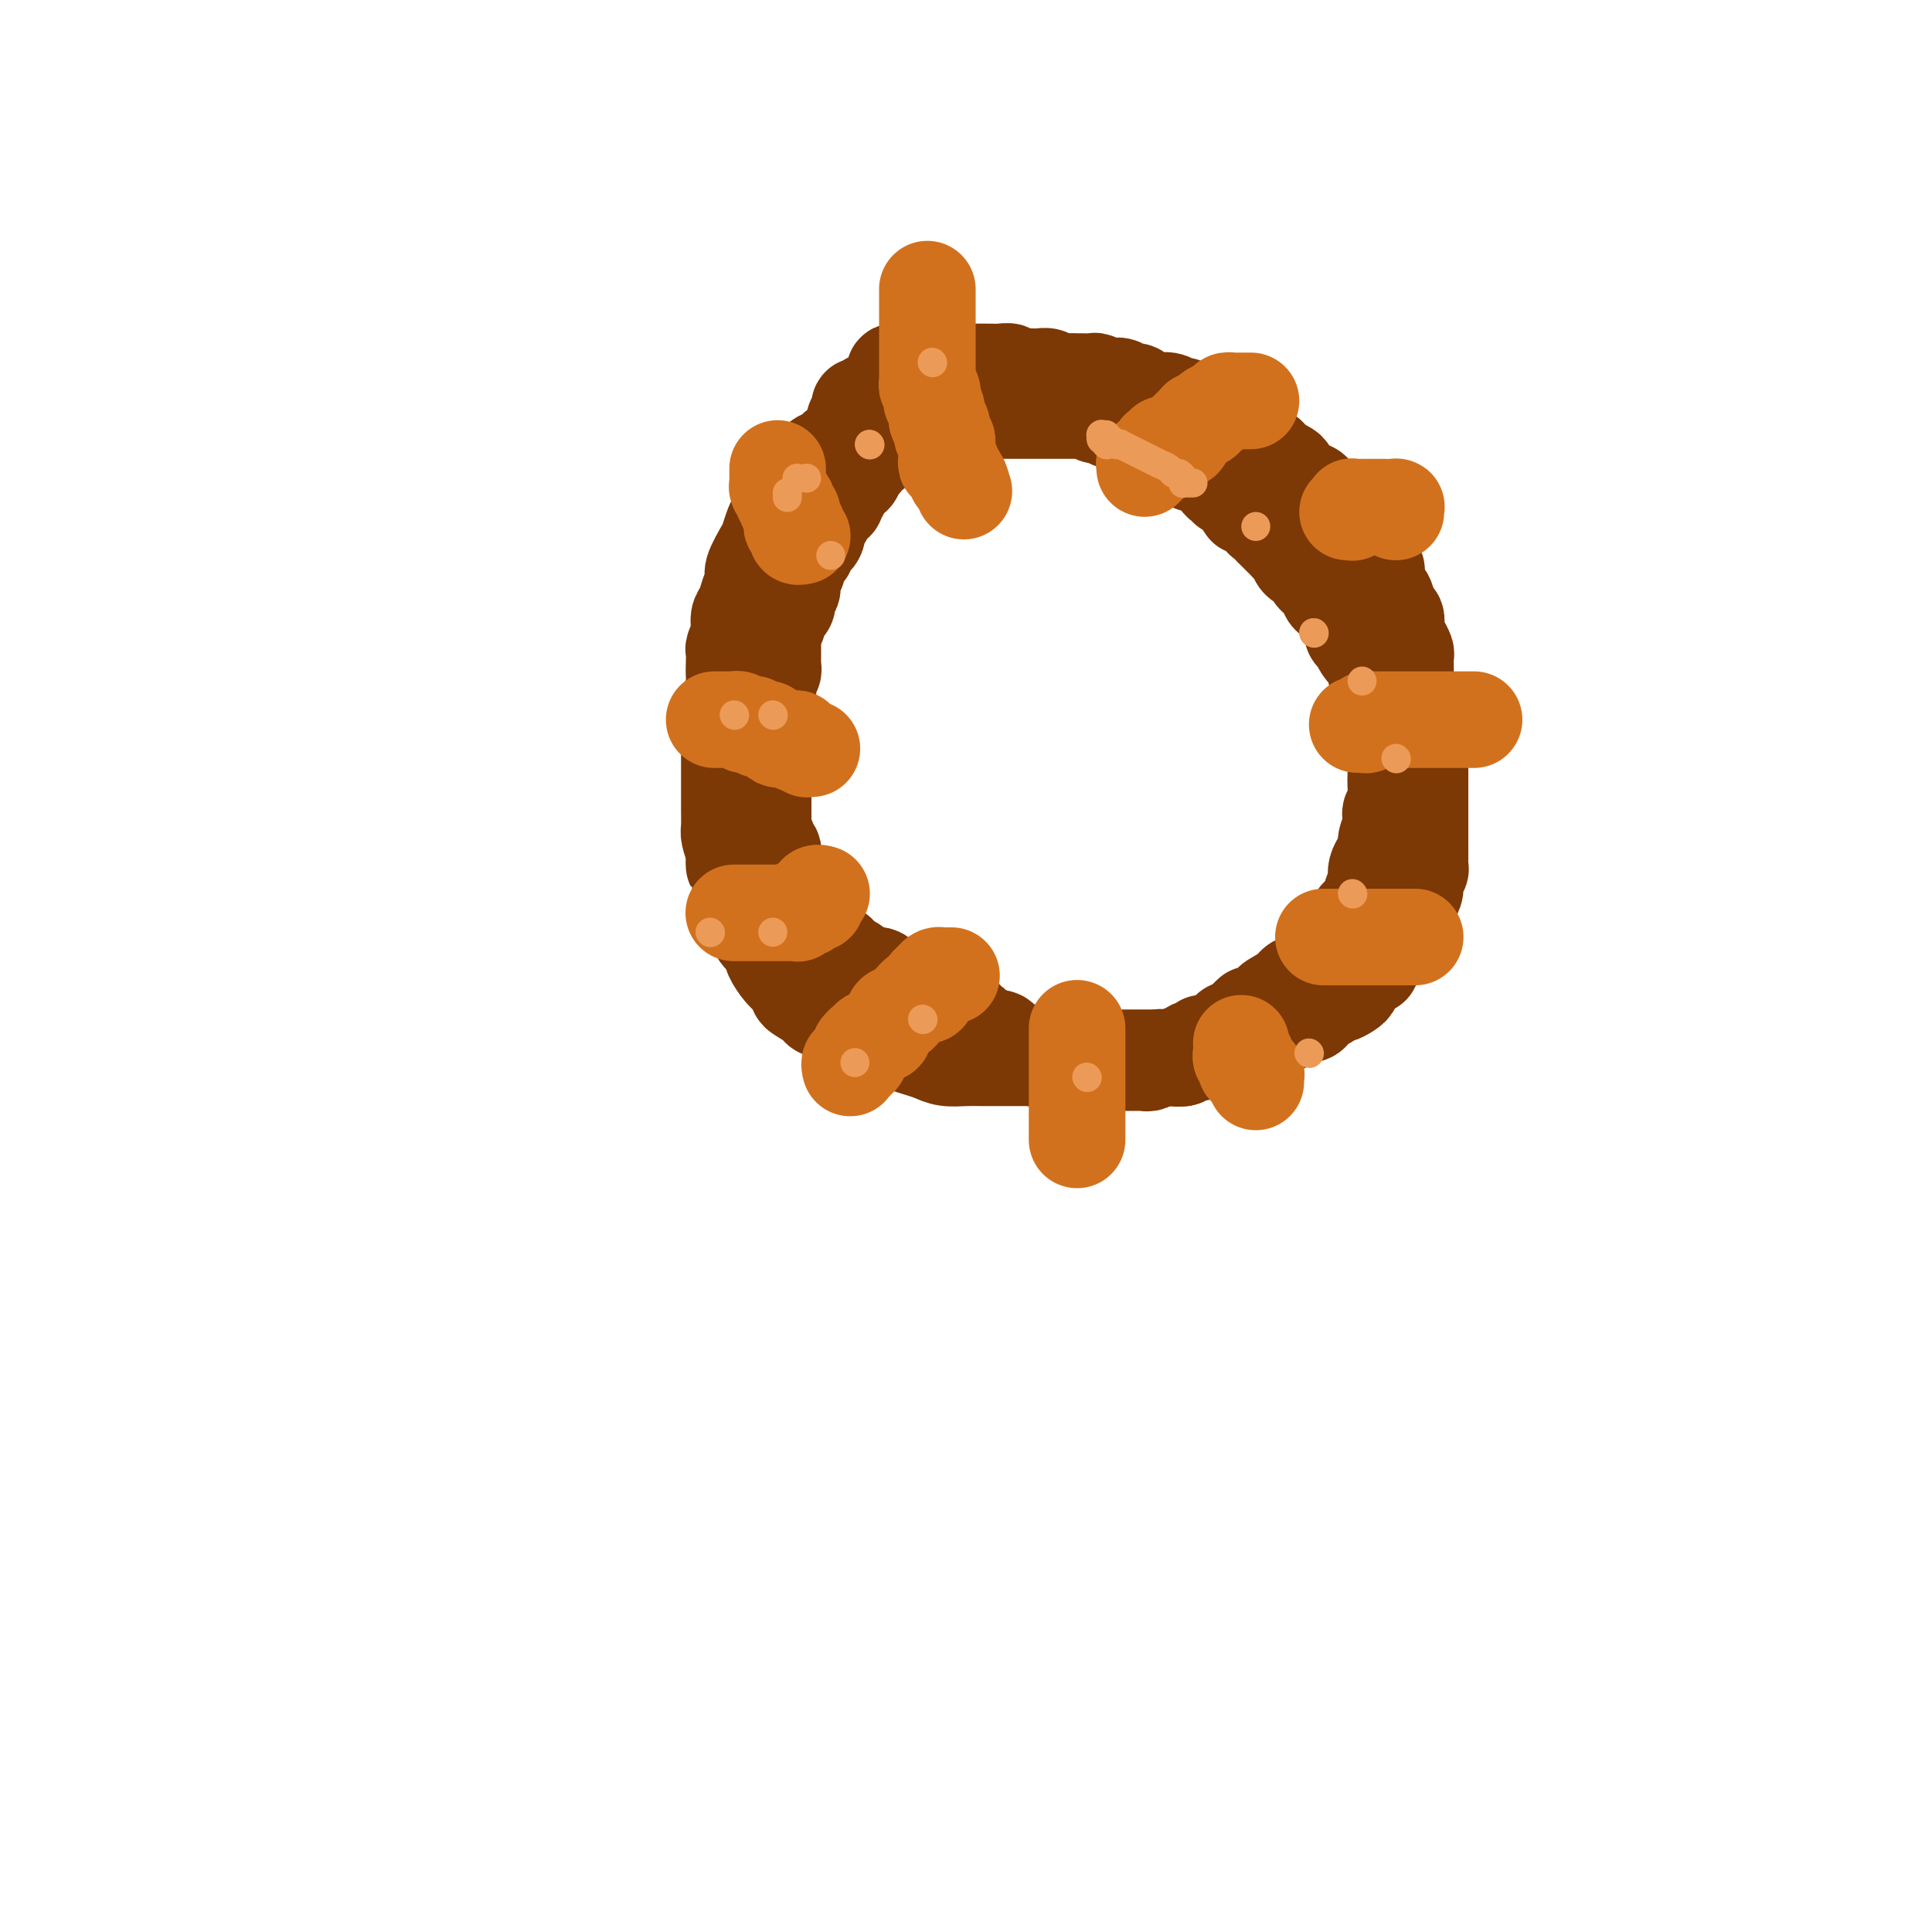 <svg viewBox='0 0 400 400' version='1.1' xmlns='http://www.w3.org/2000/svg' xmlns:xlink='http://www.w3.org/1999/xlink'><g fill='none' stroke='#7C3805' stroke-width='20' stroke-linecap='round' stroke-linejoin='round'><path d='M181,93c0.119,-0.000 0.238,-0.000 0,0c-0.238,0.000 -0.834,0.000 -1,0c-0.166,-0.000 0.096,-0.000 0,0c-0.096,0.000 -0.550,0.000 -1,0c-0.450,-0.000 -0.894,-0.000 -1,0c-0.106,0.000 0.127,0.000 0,0c-0.127,-0.000 -0.613,-0.001 -1,0c-0.387,0.001 -0.676,0.003 -1,0c-0.324,-0.003 -0.683,-0.011 -1,0c-0.317,0.011 -0.592,0.042 -1,0c-0.408,-0.042 -0.950,-0.156 -1,0c-0.050,0.156 0.390,0.581 0,1c-0.390,0.419 -1.611,0.833 -2,1c-0.389,0.167 0.055,0.086 0,0c-0.055,-0.086 -0.610,-0.179 -1,0c-0.390,0.179 -0.615,0.630 -1,1c-0.385,0.370 -0.929,0.658 -1,1c-0.071,0.342 0.332,0.739 0,1c-0.332,0.261 -1.398,0.387 -2,1c-0.602,0.613 -0.739,1.711 -1,2c-0.261,0.289 -0.647,-0.233 -1,0c-0.353,0.233 -0.672,1.222 -1,2c-0.328,0.778 -0.664,1.347 -1,2c-0.336,0.653 -0.672,1.390 -1,2c-0.328,0.610 -0.647,1.093 -1,2c-0.353,0.907 -0.739,2.238 -1,3c-0.261,0.762 -0.398,0.957 -1,2c-0.602,1.043 -1.668,2.936 -2,4c-0.332,1.064 0.070,1.299 0,2c-0.070,0.701 -0.611,1.869 -1,3c-0.389,1.131 -0.626,2.225 -1,3c-0.374,0.775 -0.885,1.232 -1,2c-0.115,0.768 0.165,1.848 0,3c-0.165,1.152 -0.775,2.376 -1,3c-0.225,0.624 -0.064,0.649 0,1c0.064,0.351 0.031,1.030 0,2c-0.031,0.970 -0.061,2.233 0,3c0.061,0.767 0.212,1.039 0,2c-0.212,0.961 -0.789,2.613 -1,4c-0.211,1.387 -0.057,2.511 0,3c0.057,0.489 0.015,0.344 0,1c-0.015,0.656 -0.004,2.113 0,3c0.004,0.887 0.001,1.204 0,2c-0.001,0.796 -0.000,2.071 0,3c0.000,0.929 0.000,1.513 0,2c-0.000,0.487 -0.001,0.878 0,2c0.001,1.122 0.003,2.975 0,4c-0.003,1.025 -0.011,1.223 0,2c0.011,0.777 0.041,2.132 0,3c-0.041,0.868 -0.155,1.248 0,2c0.155,0.752 0.577,1.876 1,3'/><path d='M152,176c0.101,5.026 -0.145,2.590 0,2c0.145,-0.590 0.682,0.664 1,2c0.318,1.336 0.417,2.752 1,4c0.583,1.248 1.649,2.328 2,3c0.351,0.672 -0.013,0.938 0,2c0.013,1.062 0.401,2.921 1,4c0.599,1.079 1.407,1.377 2,2c0.593,0.623 0.972,1.571 1,2c0.028,0.429 -0.293,0.337 0,1c0.293,0.663 1.200,2.079 2,3c0.800,0.921 1.494,1.346 2,2c0.506,0.654 0.826,1.538 1,2c0.174,0.462 0.203,0.504 1,1c0.797,0.496 2.364,1.446 3,2c0.636,0.554 0.342,0.711 1,1c0.658,0.289 2.267,0.708 3,1c0.733,0.292 0.590,0.456 1,1c0.410,0.544 1.373,1.469 2,2c0.627,0.531 0.919,0.667 2,1c1.081,0.333 2.950,0.863 4,1c1.050,0.137 1.280,-0.117 2,0c0.720,0.117 1.929,0.606 3,1c1.071,0.394 2.005,0.694 3,1c0.995,0.306 2.050,0.618 3,1c0.950,0.382 1.793,0.834 3,1c1.207,0.166 2.776,0.044 4,0c1.224,-0.044 2.101,-0.012 3,0c0.899,0.012 1.818,0.003 3,0c1.182,-0.003 2.627,-0.001 4,0c1.373,0.001 2.674,0.000 4,0c1.326,-0.000 2.676,-0.000 4,0c1.324,0.000 2.623,0.000 4,0c1.377,-0.000 2.834,-0.000 4,0c1.166,0.000 2.042,0.000 3,0c0.958,-0.000 1.999,-0.000 3,0c1.001,0.000 1.964,0.001 3,0c1.036,-0.001 2.147,-0.004 3,0c0.853,0.004 1.450,0.016 2,0c0.550,-0.016 1.053,-0.061 2,0c0.947,0.061 2.336,0.228 3,0c0.664,-0.228 0.602,-0.850 1,-1c0.398,-0.150 1.257,0.171 2,0c0.743,-0.171 1.369,-0.835 2,-1c0.631,-0.165 1.266,0.167 2,0c0.734,-0.167 1.566,-0.834 2,-1c0.434,-0.166 0.469,0.168 1,0c0.531,-0.168 1.560,-0.837 2,-1c0.440,-0.163 0.293,0.181 1,0c0.707,-0.181 2.269,-0.888 3,-1c0.731,-0.112 0.633,0.373 1,0c0.367,-0.373 1.201,-1.602 2,-2c0.799,-0.398 1.562,0.034 2,0c0.438,-0.034 0.550,-0.534 1,-1c0.450,-0.466 1.238,-0.898 2,-1c0.762,-0.102 1.500,0.126 2,0c0.500,-0.126 0.763,-0.607 1,-1c0.237,-0.393 0.448,-0.697 1,-1c0.552,-0.303 1.444,-0.606 2,-1c0.556,-0.394 0.775,-0.879 1,-1c0.225,-0.121 0.456,0.122 1,0c0.544,-0.122 1.403,-0.610 2,-1c0.597,-0.390 0.933,-0.682 1,-1c0.067,-0.318 -0.136,-0.663 0,-1c0.136,-0.337 0.610,-0.668 1,-1c0.390,-0.332 0.695,-0.666 1,-1'/><path d='M282,201c2.108,-1.513 1.879,-0.794 2,-1c0.121,-0.206 0.592,-1.335 1,-2c0.408,-0.665 0.753,-0.865 1,-1c0.247,-0.135 0.396,-0.206 1,-1c0.604,-0.794 1.664,-2.311 2,-3c0.336,-0.689 -0.051,-0.551 0,-1c0.051,-0.449 0.539,-1.485 1,-2c0.461,-0.515 0.893,-0.507 1,-1c0.107,-0.493 -0.111,-1.485 0,-2c0.111,-0.515 0.552,-0.553 1,-1c0.448,-0.447 0.905,-1.302 1,-2c0.095,-0.698 -0.171,-1.237 0,-2c0.171,-0.763 0.778,-1.749 1,-2c0.222,-0.251 0.060,0.232 0,0c-0.060,-0.232 -0.016,-1.179 0,-2c0.016,-0.821 0.004,-1.515 0,-2c-0.004,-0.485 -0.001,-0.760 0,-1c0.001,-0.240 0.000,-0.444 0,-1c-0.000,-0.556 -0.000,-1.463 0,-2c0.000,-0.537 0.000,-0.705 0,-1c-0.000,-0.295 -0.000,-0.717 0,-1c0.000,-0.283 0.000,-0.428 0,-1c-0.000,-0.572 -0.000,-1.570 0,-2c0.000,-0.430 0.000,-0.290 0,-1c-0.000,-0.710 -0.000,-2.268 0,-3c0.000,-0.732 0.001,-0.637 0,-1c-0.001,-0.363 -0.003,-1.183 0,-2c0.003,-0.817 0.012,-1.631 0,-2c-0.012,-0.369 -0.046,-0.292 0,-1c0.046,-0.708 0.172,-2.202 0,-3c-0.172,-0.798 -0.642,-0.900 -1,-1c-0.358,-0.100 -0.603,-0.198 -1,-1c-0.397,-0.802 -0.947,-2.308 -1,-3c-0.053,-0.692 0.390,-0.570 0,-1c-0.390,-0.430 -1.615,-1.412 -2,-2c-0.385,-0.588 0.069,-0.781 0,-1c-0.069,-0.219 -0.661,-0.464 -1,-1c-0.339,-0.536 -0.423,-1.365 -1,-2c-0.577,-0.635 -1.646,-1.077 -2,-2c-0.354,-0.923 0.006,-2.326 0,-3c-0.006,-0.674 -0.379,-0.617 -1,-1c-0.621,-0.383 -1.490,-1.206 -2,-2c-0.510,-0.794 -0.660,-1.560 -1,-2c-0.340,-0.440 -0.868,-0.556 -1,-1c-0.132,-0.444 0.133,-1.217 0,-2c-0.133,-0.783 -0.664,-1.574 -1,-2c-0.336,-0.426 -0.476,-0.485 -1,-1c-0.524,-0.515 -1.432,-1.486 -2,-2c-0.568,-0.514 -0.795,-0.572 -1,-1c-0.205,-0.428 -0.387,-1.227 -1,-2c-0.613,-0.773 -1.656,-1.520 -2,-2c-0.344,-0.480 0.010,-0.692 0,-1c-0.010,-0.308 -0.383,-0.711 -1,-1c-0.617,-0.289 -1.479,-0.462 -2,-1c-0.521,-0.538 -0.703,-1.439 -1,-2c-0.297,-0.561 -0.709,-0.780 -1,-1c-0.291,-0.220 -0.459,-0.439 -1,-1c-0.541,-0.561 -1.453,-1.465 -2,-2c-0.547,-0.535 -0.728,-0.703 -1,-1c-0.272,-0.297 -0.634,-0.723 -1,-1c-0.366,-0.277 -0.737,-0.404 -1,-1c-0.263,-0.596 -0.417,-1.660 -1,-2c-0.583,-0.340 -1.595,0.046 -2,0c-0.405,-0.046 -0.202,-0.523 0,-1'/><path d='M258,104c-3.371,-3.946 -1.299,-2.311 -1,-2c0.299,0.311 -1.176,-0.703 -2,-1c-0.824,-0.297 -0.998,0.124 -1,0c-0.002,-0.124 0.167,-0.793 0,-1c-0.167,-0.207 -0.670,0.049 -1,0c-0.330,-0.049 -0.486,-0.404 -1,-1c-0.514,-0.596 -1.386,-1.434 -2,-2c-0.614,-0.566 -0.972,-0.860 -1,-1c-0.028,-0.140 0.273,-0.128 0,0c-0.273,0.128 -1.120,0.370 -2,0c-0.880,-0.370 -1.794,-1.352 -2,-2c-0.206,-0.648 0.296,-0.962 0,-1c-0.296,-0.038 -1.389,0.201 -2,0c-0.611,-0.201 -0.741,-0.841 -1,-1c-0.259,-0.159 -0.647,0.164 -1,0c-0.353,-0.164 -0.672,-0.813 -1,-1c-0.328,-0.187 -0.665,0.090 -1,0c-0.335,-0.090 -0.667,-0.545 -1,-1c-0.333,-0.455 -0.667,-0.910 -1,-1c-0.333,-0.090 -0.666,0.186 -1,0c-0.334,-0.186 -0.671,-0.833 -1,-1c-0.329,-0.167 -0.650,0.147 -1,0c-0.350,-0.147 -0.728,-0.756 -1,-1c-0.272,-0.244 -0.439,-0.122 -1,0c-0.561,0.122 -1.516,0.243 -2,0c-0.484,-0.243 -0.497,-0.850 -1,-1c-0.503,-0.150 -1.496,0.156 -2,0c-0.504,-0.156 -0.519,-0.774 -1,-1c-0.481,-0.226 -1.429,-0.061 -2,0c-0.571,0.061 -0.764,0.016 -1,0c-0.236,-0.016 -0.513,-0.004 -1,0c-0.487,0.004 -1.182,0.001 -2,0c-0.818,-0.001 -1.759,-0.000 -2,0c-0.241,0.000 0.217,0.000 0,0c-0.217,-0.000 -1.108,-0.000 -2,0c-0.892,0.000 -1.783,0.000 -2,0c-0.217,-0.000 0.241,-0.000 0,0c-0.241,0.000 -1.182,0.000 -2,0c-0.818,-0.000 -1.514,-0.000 -2,0c-0.486,0.000 -0.763,0.000 -1,0c-0.237,-0.000 -0.435,-0.000 -1,0c-0.565,0.000 -1.498,0.000 -2,0c-0.502,-0.000 -0.572,-0.001 -1,0c-0.428,0.001 -1.214,0.004 -2,0c-0.786,-0.004 -1.571,-0.015 -2,0c-0.429,0.015 -0.500,0.056 -1,0c-0.500,-0.056 -1.429,-0.207 -2,0c-0.571,0.207 -0.784,0.774 -1,1c-0.216,0.226 -0.436,0.113 -1,0c-0.564,-0.113 -1.474,-0.226 -2,0c-0.526,0.226 -0.670,0.792 -1,1c-0.330,0.208 -0.848,0.060 -1,0c-0.152,-0.060 0.060,-0.031 0,0c-0.060,0.031 -0.394,0.065 -1,0c-0.606,-0.065 -1.486,-0.229 -2,0c-0.514,0.229 -0.663,0.850 -1,1c-0.337,0.150 -0.864,-0.171 -1,0c-0.136,0.171 0.117,0.834 0,1c-0.117,0.166 -0.606,-0.165 -1,0c-0.394,0.165 -0.693,0.828 -1,1c-0.307,0.172 -0.621,-0.146 -1,0c-0.379,0.146 -0.823,0.756 -1,1c-0.177,0.244 -0.089,0.122 0,0'/><path d='M183,91c-2.586,1.152 -0.552,1.030 0,1c0.552,-0.030 -0.378,0.030 -1,0c-0.622,-0.030 -0.937,-0.149 -1,0c-0.063,0.149 0.124,0.566 0,1c-0.124,0.434 -0.559,0.885 -1,1c-0.441,0.115 -0.888,-0.106 -1,0c-0.112,0.106 0.110,0.539 0,1c-0.110,0.461 -0.554,0.950 -1,1c-0.446,0.050 -0.894,-0.337 -1,0c-0.106,0.337 0.130,1.400 0,2c-0.130,0.600 -0.628,0.738 -1,1c-0.372,0.262 -0.619,0.647 -1,1c-0.381,0.353 -0.894,0.672 -1,1c-0.106,0.328 0.197,0.664 0,1c-0.197,0.336 -0.893,0.671 -1,1c-0.107,0.329 0.374,0.653 0,1c-0.374,0.347 -1.603,0.718 -2,1c-0.397,0.282 0.039,0.474 0,1c-0.039,0.526 -0.554,1.388 -1,2c-0.446,0.612 -0.823,0.976 -1,1c-0.177,0.024 -0.155,-0.293 0,0c0.155,0.293 0.444,1.196 0,2c-0.444,0.804 -1.620,1.510 -2,2c-0.380,0.490 0.038,0.764 0,1c-0.038,0.236 -0.531,0.434 -1,1c-0.469,0.566 -0.914,1.498 -1,2c-0.086,0.502 0.188,0.572 0,1c-0.188,0.428 -0.838,1.214 -1,2c-0.162,0.786 0.163,1.573 0,2c-0.163,0.427 -0.814,0.496 -1,1c-0.186,0.504 0.095,1.443 0,2c-0.095,0.557 -0.565,0.731 -1,1c-0.435,0.269 -0.834,0.631 -1,1c-0.166,0.369 -0.097,0.743 0,1c0.097,0.257 0.222,0.396 0,1c-0.222,0.604 -0.792,1.671 -1,2c-0.208,0.329 -0.056,-0.081 0,0c0.056,0.081 0.015,0.652 0,1c-0.015,0.348 -0.004,0.475 0,1c0.004,0.525 0.002,1.450 0,2c-0.002,0.550 -0.004,0.725 0,1c0.004,0.275 0.015,0.650 0,1c-0.015,0.350 -0.057,0.675 0,1c0.057,0.325 0.211,0.650 0,1c-0.211,0.350 -0.789,0.723 -1,1c-0.211,0.277 -0.057,0.456 0,1c0.057,0.544 0.016,1.454 0,2c-0.016,0.546 -0.008,0.728 0,1c0.008,0.272 0.016,0.632 0,1c-0.016,0.368 -0.057,0.743 0,1c0.057,0.257 0.211,0.398 0,1c-0.211,0.602 -0.789,1.667 -1,2c-0.211,0.333 -0.057,-0.066 0,0c0.057,0.066 0.015,0.595 0,1c-0.015,0.405 -0.004,0.685 0,1c0.004,0.315 0.001,0.665 0,1c-0.001,0.335 -0.000,0.654 0,1c0.000,0.346 0.000,0.718 0,1c-0.000,0.282 -0.000,0.475 0,1c0.000,0.525 0.000,1.384 0,2c-0.000,0.616 -0.000,0.990 0,1c0.000,0.010 0.000,-0.343 0,0c-0.000,0.343 -0.000,1.384 0,2c0.000,0.616 0.000,0.808 0,1'/><path d='M158,161c-0.309,4.681 -0.083,1.884 0,1c0.083,-0.884 0.022,0.145 0,1c-0.022,0.855 -0.006,1.537 0,2c0.006,0.463 0.002,0.706 0,1c-0.002,0.294 -0.000,0.639 0,1c0.000,0.361 -0.001,0.740 0,1c0.001,0.260 0.004,0.402 0,1c-0.004,0.598 -0.015,1.653 0,2c0.015,0.347 0.056,-0.013 0,0c-0.056,0.013 -0.207,0.399 0,1c0.207,0.601 0.773,1.417 1,2c0.227,0.583 0.113,0.933 0,1c-0.113,0.067 -0.227,-0.150 0,0c0.227,0.150 0.793,0.666 1,1c0.207,0.334 0.054,0.485 0,1c-0.054,0.515 -0.011,1.394 0,2c0.011,0.606 -0.012,0.940 0,1c0.012,0.060 0.060,-0.155 0,0c-0.060,0.155 -0.227,0.681 0,1c0.227,0.319 0.850,0.432 1,1c0.150,0.568 -0.171,1.591 0,2c0.171,0.409 0.834,0.203 1,0c0.166,-0.203 -0.167,-0.404 0,0c0.167,0.404 0.833,1.414 1,2c0.167,0.586 -0.166,0.748 0,1c0.166,0.252 0.829,0.593 1,1c0.171,0.407 -0.151,0.879 0,1c0.151,0.121 0.777,-0.108 1,0c0.223,0.108 0.045,0.555 0,1c-0.045,0.445 0.045,0.890 0,1c-0.045,0.110 -0.223,-0.115 0,0c0.223,0.115 0.847,0.569 1,1c0.153,0.431 -0.166,0.837 0,1c0.166,0.163 0.815,0.081 1,0c0.185,-0.081 -0.095,-0.161 0,0c0.095,0.161 0.564,0.564 1,1c0.436,0.436 0.838,0.905 1,1c0.162,0.095 0.085,-0.185 0,0c-0.085,0.185 -0.178,0.833 0,1c0.178,0.167 0.626,-0.149 1,0c0.374,0.149 0.674,0.762 1,1c0.326,0.238 0.678,0.102 1,0c0.322,-0.102 0.615,-0.168 1,0c0.385,0.168 0.864,0.571 1,1c0.136,0.429 -0.070,0.885 0,1c0.070,0.115 0.418,-0.109 1,0c0.582,0.109 1.399,0.551 2,1c0.601,0.449 0.987,0.904 1,1c0.013,0.096 -0.347,-0.168 0,0c0.347,0.168 1.402,0.767 2,1c0.598,0.233 0.737,0.100 1,0c0.263,-0.100 0.648,-0.168 1,0c0.352,0.168 0.672,0.571 1,1c0.328,0.429 0.665,0.886 1,1c0.335,0.114 0.667,-0.113 1,0c0.333,0.113 0.667,0.565 1,1c0.333,0.435 0.667,0.851 1,1c0.333,0.149 0.667,0.030 1,0c0.333,-0.030 0.667,0.030 1,0c0.333,-0.030 0.667,-0.149 1,0c0.333,0.149 0.667,0.566 1,1c0.333,0.434 0.667,0.886 1,1c0.333,0.114 0.667,-0.110 1,0c0.333,0.110 0.667,0.555 1,1'/><path d='M194,209c4.288,2.646 1.009,0.762 0,0c-1.009,-0.762 0.251,-0.401 1,0c0.749,0.401 0.988,0.843 1,1c0.012,0.157 -0.204,0.028 0,0c0.204,-0.028 0.829,0.044 1,0c0.171,-0.044 -0.113,-0.204 0,0c0.113,0.204 0.622,0.772 1,1c0.378,0.228 0.626,0.116 1,0c0.374,-0.116 0.874,-0.237 1,0c0.126,0.237 -0.121,0.833 0,1c0.121,0.167 0.611,-0.095 1,0c0.389,0.095 0.678,0.547 1,1c0.322,0.453 0.678,0.906 1,1c0.322,0.094 0.611,-0.172 1,0c0.389,0.172 0.877,0.781 1,1c0.123,0.219 -0.121,0.048 0,0c0.121,-0.048 0.606,0.026 1,0c0.394,-0.026 0.697,-0.152 1,0c0.303,0.152 0.606,0.581 1,1c0.394,0.419 0.878,0.829 1,1c0.122,0.171 -0.117,0.102 0,0c0.117,-0.102 0.590,-0.238 1,0c0.410,0.238 0.757,0.848 1,1c0.243,0.152 0.383,-0.155 1,0c0.617,0.155 1.709,0.773 2,1c0.291,0.227 -0.221,0.065 0,0c0.221,-0.065 1.176,-0.031 2,0c0.824,0.031 1.516,0.061 2,0c0.484,-0.061 0.759,-0.212 1,0c0.241,0.212 0.450,0.789 1,1c0.550,0.211 1.443,0.057 2,0c0.557,-0.057 0.779,-0.015 1,0c0.221,0.015 0.440,0.004 1,0c0.560,-0.004 1.459,-0.001 2,0c0.541,0.001 0.722,0.000 1,0c0.278,-0.000 0.652,-0.000 1,0c0.348,0.000 0.670,0.000 1,0c0.330,-0.000 0.670,-0.000 1,0c0.330,0.000 0.652,0.000 1,0c0.348,-0.000 0.724,-0.000 1,0c0.276,0.000 0.454,0.001 1,0c0.546,-0.001 1.459,-0.004 2,0c0.541,0.004 0.708,0.015 1,0c0.292,-0.015 0.708,-0.057 1,0c0.292,0.057 0.458,0.211 1,0c0.542,-0.211 1.459,-0.788 2,-1c0.541,-0.212 0.704,-0.061 1,0c0.296,0.061 0.724,0.032 1,0c0.276,-0.032 0.401,-0.065 1,0c0.599,0.065 1.671,0.229 2,0c0.329,-0.229 -0.084,-0.850 0,-1c0.084,-0.150 0.665,0.171 1,0c0.335,-0.171 0.422,-0.834 1,-1c0.578,-0.166 1.646,0.167 2,0c0.354,-0.167 -0.007,-0.832 0,-1c0.007,-0.168 0.382,0.161 1,0c0.618,-0.161 1.479,-0.812 2,-1c0.521,-0.188 0.703,0.088 1,0c0.297,-0.088 0.708,-0.539 1,-1c0.292,-0.461 0.463,-0.932 1,-1c0.537,-0.068 1.439,0.266 2,0c0.561,-0.266 0.780,-1.133 1,-2'/><path d='M258,211c2.206,-1.456 1.220,-1.097 1,-1c-0.220,0.097 0.326,-0.069 1,0c0.674,0.069 1.476,0.374 2,0c0.524,-0.374 0.769,-1.428 1,-2c0.231,-0.572 0.447,-0.664 1,-1c0.553,-0.336 1.444,-0.917 2,-1c0.556,-0.083 0.779,0.332 1,0c0.221,-0.332 0.440,-1.411 1,-2c0.560,-0.589 1.459,-0.686 2,-1c0.541,-0.314 0.722,-0.843 1,-1c0.278,-0.157 0.653,0.059 1,0c0.347,-0.059 0.667,-0.393 1,-1c0.333,-0.607 0.681,-1.486 1,-2c0.319,-0.514 0.610,-0.661 1,-1c0.390,-0.339 0.878,-0.869 1,-1c0.122,-0.131 -0.121,0.137 0,0c0.121,-0.137 0.606,-0.681 1,-1c0.394,-0.319 0.698,-0.414 1,-1c0.302,-0.586 0.602,-1.663 1,-2c0.398,-0.337 0.894,0.064 1,0c0.106,-0.064 -0.179,-0.595 0,-1c0.179,-0.405 0.823,-0.685 1,-1c0.177,-0.315 -0.111,-0.666 0,-1c0.111,-0.334 0.622,-0.652 1,-1c0.378,-0.348 0.623,-0.726 1,-1c0.377,-0.274 0.885,-0.443 1,-1c0.115,-0.557 -0.163,-1.500 0,-2c0.163,-0.500 0.766,-0.557 1,-1c0.234,-0.443 0.100,-1.272 0,-2c-0.100,-0.728 -0.167,-1.353 0,-2c0.167,-0.647 0.567,-1.315 1,-2c0.433,-0.685 0.900,-1.387 1,-2c0.100,-0.613 -0.166,-1.136 0,-2c0.166,-0.864 0.762,-2.068 1,-3c0.238,-0.932 0.116,-1.590 0,-2c-0.116,-0.410 -0.227,-0.570 0,-1c0.227,-0.430 0.792,-1.130 1,-2c0.208,-0.870 0.060,-1.910 0,-3c-0.060,-1.090 -0.031,-2.231 0,-3c0.031,-0.769 0.065,-1.164 0,-2c-0.065,-0.836 -0.228,-2.111 0,-3c0.228,-0.889 0.846,-1.393 1,-2c0.154,-0.607 -0.155,-1.317 0,-2c0.155,-0.683 0.774,-1.339 1,-2c0.226,-0.661 0.061,-1.328 0,-2c-0.061,-0.672 -0.016,-1.349 0,-2c0.016,-0.651 0.004,-1.278 0,-2c-0.004,-0.722 -0.000,-1.541 0,-2c0.000,-0.459 -0.003,-0.560 0,-1c0.003,-0.440 0.011,-1.221 0,-2c-0.011,-0.779 -0.042,-1.555 0,-2c0.042,-0.445 0.156,-0.557 0,-1c-0.156,-0.443 -0.581,-1.216 -1,-2c-0.419,-0.784 -0.833,-1.580 -1,-2c-0.167,-0.420 -0.086,-0.465 0,-1c0.086,-0.535 0.177,-1.559 0,-2c-0.177,-0.441 -0.621,-0.298 -1,-1c-0.379,-0.702 -0.692,-2.249 -1,-3c-0.308,-0.751 -0.610,-0.707 -1,-1c-0.390,-0.293 -0.867,-0.924 -1,-2c-0.133,-1.076 0.080,-2.597 0,-3c-0.080,-0.403 -0.451,0.314 -1,0c-0.549,-0.314 -1.274,-1.657 -2,-3'/><path d='M282,115c-1.567,-3.439 -0.983,-1.536 -1,-1c-0.017,0.536 -0.635,-0.294 -1,-1c-0.365,-0.706 -0.478,-1.289 -1,-2c-0.522,-0.711 -1.454,-1.552 -2,-2c-0.546,-0.448 -0.705,-0.505 -1,-1c-0.295,-0.495 -0.726,-1.428 -1,-2c-0.274,-0.572 -0.392,-0.782 -1,-1c-0.608,-0.218 -1.707,-0.443 -2,-1c-0.293,-0.557 0.221,-1.444 0,-2c-0.221,-0.556 -1.176,-0.779 -2,-1c-0.824,-0.221 -1.517,-0.440 -2,-1c-0.483,-0.560 -0.757,-1.459 -1,-2c-0.243,-0.541 -0.454,-0.722 -1,-1c-0.546,-0.278 -1.428,-0.653 -2,-1c-0.572,-0.347 -0.835,-0.667 -1,-1c-0.165,-0.333 -0.233,-0.681 -1,-1c-0.767,-0.319 -2.233,-0.610 -3,-1c-0.767,-0.390 -0.835,-0.878 -1,-1c-0.165,-0.122 -0.428,0.122 -1,0c-0.572,-0.122 -1.454,-0.611 -2,-1c-0.546,-0.389 -0.757,-0.678 -1,-1c-0.243,-0.322 -0.517,-0.678 -1,-1c-0.483,-0.322 -1.176,-0.611 -2,-1c-0.824,-0.389 -1.779,-0.879 -2,-1c-0.221,-0.121 0.292,0.126 0,0c-0.292,-0.126 -1.390,-0.626 -2,-1c-0.610,-0.374 -0.731,-0.622 -1,-1c-0.269,-0.378 -0.687,-0.886 -1,-1c-0.313,-0.114 -0.521,0.166 -1,0c-0.479,-0.166 -1.228,-0.779 -2,-1c-0.772,-0.221 -1.568,-0.049 -2,0c-0.432,0.049 -0.501,-0.024 -1,0c-0.499,0.024 -1.428,0.146 -2,0c-0.572,-0.146 -0.787,-0.561 -1,-1c-0.213,-0.439 -0.423,-0.901 -1,-1c-0.577,-0.099 -1.521,0.166 -2,0c-0.479,-0.166 -0.495,-0.762 -1,-1c-0.505,-0.238 -1.501,-0.116 -2,0c-0.499,0.116 -0.500,0.227 -1,0c-0.500,-0.227 -1.498,-0.793 -2,-1c-0.502,-0.207 -0.510,-0.054 -1,0c-0.490,0.054 -1.464,0.011 -2,0c-0.536,-0.011 -0.634,0.011 -1,0c-0.366,-0.011 -1.001,-0.055 -2,0c-0.999,0.055 -2.363,0.211 -3,0c-0.637,-0.211 -0.547,-0.788 -1,-1c-0.453,-0.212 -1.451,-0.061 -2,0c-0.549,0.061 -0.650,0.030 -1,0c-0.350,-0.030 -0.948,-0.061 -2,0c-1.052,0.061 -2.557,0.212 -3,0c-0.443,-0.212 0.177,-0.789 0,-1c-0.177,-0.211 -1.149,-0.057 -2,0c-0.851,0.057 -1.580,0.015 -2,0c-0.420,-0.015 -0.533,-0.004 -1,0c-0.467,0.004 -1.290,0.001 -2,0c-0.710,-0.001 -1.306,-0.000 -2,0c-0.694,0.000 -1.485,0.000 -2,0c-0.515,-0.000 -0.754,-0.000 -1,0c-0.246,0.000 -0.500,0.000 -1,0c-0.500,-0.000 -1.248,-0.000 -2,0c-0.752,0.000 -1.510,0.000 -2,0c-0.490,-0.000 -0.711,-0.000 -1,0c-0.289,0.000 -0.644,0.000 -1,0'/><path d='M190,77c-8.433,-0.686 -3.517,0.600 -2,1c1.517,0.400 -0.367,-0.086 -1,0c-0.633,0.086 -0.016,0.744 0,1c0.016,0.256 -0.569,0.111 -1,0c-0.431,-0.111 -0.707,-0.189 -1,0c-0.293,0.189 -0.603,0.643 -1,1c-0.397,0.357 -0.880,0.616 -1,1c-0.120,0.384 0.123,0.891 0,1c-0.123,0.109 -0.611,-0.182 -1,0c-0.389,0.182 -0.679,0.836 -1,1c-0.321,0.164 -0.675,-0.162 -1,0c-0.325,0.162 -0.622,0.813 -1,1c-0.378,0.187 -0.837,-0.090 -1,0c-0.163,0.090 -0.030,0.546 0,1c0.030,0.454 -0.045,0.907 0,1c0.045,0.093 0.208,-0.172 0,0c-0.208,0.172 -0.788,0.782 -1,1c-0.212,0.218 -0.057,0.043 0,0c0.057,-0.043 0.015,0.045 0,0c-0.015,-0.045 -0.003,-0.223 0,0c0.003,0.223 -0.003,0.847 0,1c0.003,0.153 0.015,-0.166 0,0c-0.015,0.166 -0.056,0.815 0,1c0.056,0.185 0.211,-0.095 0,0c-0.211,0.095 -0.788,0.564 -1,1c-0.212,0.436 -0.061,0.839 0,1c0.061,0.161 0.030,0.081 0,0'/></g>
<g fill='none' stroke='#D2711D' stroke-width='20' stroke-linecap='round' stroke-linejoin='round'><path d='M161,98c-0.000,-0.540 -0.000,-1.080 0,-1c0.000,0.080 0.000,0.778 0,1c-0.000,0.222 -0.001,-0.034 0,0c0.001,0.034 0.004,0.357 0,1c-0.004,0.643 -0.016,1.608 0,2c0.016,0.392 0.061,0.213 0,0c-0.061,-0.213 -0.226,-0.459 0,0c0.226,0.459 0.844,1.625 1,2c0.156,0.375 -0.151,-0.040 0,0c0.151,0.040 0.758,0.535 1,1c0.242,0.465 0.117,0.899 0,1c-0.117,0.101 -0.227,-0.132 0,0c0.227,0.132 0.792,0.628 1,1c0.208,0.372 0.060,0.622 0,1c-0.060,0.378 -0.030,0.886 0,1c0.030,0.114 0.061,-0.166 0,0c-0.061,0.166 -0.212,0.776 0,1c0.212,0.224 0.789,0.060 1,0c0.211,-0.060 0.057,-0.017 0,0c-0.057,0.017 -0.015,0.008 0,0c0.015,-0.008 0.004,-0.016 0,0c-0.004,0.016 -0.001,0.057 0,0c0.001,-0.057 0.001,-0.212 0,0c-0.001,0.212 -0.001,0.793 0,1c0.001,0.207 0.004,0.041 0,0c-0.004,-0.041 -0.015,0.041 0,0c0.015,-0.041 0.057,-0.207 0,0c-0.057,0.207 -0.211,0.788 0,1c0.211,0.212 0.788,0.057 1,0c0.212,-0.057 0.061,-0.016 0,0c-0.061,0.016 -0.030,0.008 0,0'/><path d='M148,149c-0.120,0.000 -0.240,0.000 0,0c0.240,-0.000 0.839,-0.000 1,0c0.161,0.000 -0.115,0.000 0,0c0.115,-0.000 0.622,-0.001 1,0c0.378,0.001 0.626,0.004 1,0c0.374,-0.004 0.873,-0.015 1,0c0.127,0.015 -0.120,0.057 0,0c0.120,-0.057 0.606,-0.212 1,0c0.394,0.212 0.697,0.793 1,1c0.303,0.207 0.606,0.042 1,0c0.394,-0.042 0.879,0.040 1,0c0.121,-0.040 -0.122,-0.203 0,0c0.122,0.203 0.607,0.773 1,1c0.393,0.227 0.693,0.112 1,0c0.307,-0.112 0.621,-0.223 1,0c0.379,0.223 0.822,0.778 1,1c0.178,0.222 0.090,0.112 0,0c-0.090,-0.112 -0.183,-0.226 0,0c0.183,0.226 0.640,0.793 1,1c0.360,0.207 0.622,0.054 1,0c0.378,-0.054 0.872,-0.011 1,0c0.128,0.011 -0.110,-0.011 0,0c0.110,0.011 0.570,0.056 1,0c0.430,-0.056 0.832,-0.212 1,0c0.168,0.212 0.101,0.793 0,1c-0.101,0.207 -0.237,0.041 0,0c0.237,-0.041 0.847,0.041 1,0c0.153,-0.041 -0.151,-0.207 0,0c0.151,0.207 0.759,0.788 1,1c0.241,0.212 0.117,0.057 0,0c-0.117,-0.057 -0.227,-0.015 0,0c0.227,0.015 0.792,0.004 1,0c0.208,-0.004 0.059,-0.001 0,0c-0.059,0.001 -0.030,0.001 0,0'/><path d='M176,221c-0.008,-0.033 -0.016,-0.065 0,0c0.016,0.065 0.057,0.228 0,0c-0.057,-0.228 -0.212,-0.846 0,-1c0.212,-0.154 0.793,0.156 1,0c0.207,-0.156 0.041,-0.776 0,-1c-0.041,-0.224 0.042,-0.050 0,0c-0.042,0.050 -0.208,-0.024 0,0c0.208,0.024 0.790,0.146 1,0c0.210,-0.146 0.046,-0.560 0,-1c-0.046,-0.440 0.025,-0.906 0,-1c-0.025,-0.094 -0.146,0.185 0,0c0.146,-0.185 0.560,-0.833 1,-1c0.440,-0.167 0.905,0.147 1,0c0.095,-0.147 -0.181,-0.757 0,-1c0.181,-0.243 0.818,-0.121 1,0c0.182,0.121 -0.092,0.241 0,0c0.092,-0.241 0.549,-0.843 1,-1c0.451,-0.157 0.894,0.130 1,0c0.106,-0.130 -0.126,-0.679 0,-1c0.126,-0.321 0.611,-0.415 1,-1c0.389,-0.585 0.682,-1.662 1,-2c0.318,-0.338 0.663,0.063 1,0c0.337,-0.063 0.668,-0.592 1,-1c0.332,-0.408 0.667,-0.697 1,-1c0.333,-0.303 0.664,-0.620 1,-1c0.336,-0.380 0.678,-0.823 1,-1c0.322,-0.177 0.625,-0.089 1,0c0.375,0.089 0.821,0.178 1,0c0.179,-0.178 0.089,-0.622 0,-1c-0.089,-0.378 -0.179,-0.690 0,-1c0.179,-0.310 0.626,-0.619 1,-1c0.374,-0.381 0.675,-0.834 1,-1c0.325,-0.166 0.675,-0.044 1,0c0.325,0.044 0.626,0.012 1,0c0.374,-0.012 0.821,-0.003 1,0c0.179,0.003 0.089,0.002 0,0'/><path d='M260,224c-0.002,-0.415 -0.004,-0.829 0,-1c0.004,-0.171 0.015,-0.097 0,0c-0.015,0.097 -0.056,0.218 0,0c0.056,-0.218 0.207,-0.776 0,-1c-0.207,-0.224 -0.774,-0.113 -1,0c-0.226,0.113 -0.113,0.227 0,0c0.113,-0.227 0.226,-0.797 0,-1c-0.226,-0.203 -0.793,-0.041 -1,0c-0.207,0.041 -0.056,-0.041 0,0c0.056,0.041 0.015,0.203 0,0c-0.015,-0.203 -0.004,-0.772 0,-1c0.004,-0.228 0.001,-0.113 0,0c-0.001,0.113 0.001,0.226 0,0c-0.001,-0.226 -0.004,-0.792 0,-1c0.004,-0.208 0.015,-0.060 0,0c-0.015,0.060 -0.057,0.030 0,0c0.057,-0.030 0.211,-0.060 0,0c-0.211,0.060 -0.788,0.208 -1,0c-0.212,-0.208 -0.061,-0.774 0,-1c0.061,-0.226 0.030,-0.113 0,0'/><path d='M257,216c0.000,0.000 0.000,0.000 0,0c0.000,0.000 0.000,0.000 0,0c0.000,-0.000 0.000,0.000 0,0'/><path d='M293,194c-0.724,0.000 -1.448,0.000 -2,0c-0.552,0.000 -0.931,0.000 -1,0c-0.069,0.000 0.171,0.000 0,0c-0.171,-0.000 -0.752,0.000 -1,0c-0.248,0.000 -0.161,0.000 0,0c0.161,0.000 0.398,0.000 0,0c-0.398,0.000 -1.430,0.000 -2,0c-0.570,0.000 -0.677,0.000 -1,0c-0.323,0.000 -0.860,0.000 -1,0c-0.140,0.000 0.117,0.000 0,0c-0.117,0.000 -0.609,0.000 -1,0c-0.391,0.000 -0.682,0.000 -1,0c-0.318,0.000 -0.663,0.000 -1,0c-0.337,0.000 -0.668,0.000 -1,0c-0.332,0.000 -0.667,0.000 -1,0c-0.333,0.000 -0.664,-0.000 -1,0c-0.336,0.000 -0.678,0.000 -1,0c-0.322,0.000 -0.626,-0.000 -1,0c-0.374,0.000 -0.818,0.000 -1,0c-0.182,0.000 -0.102,-0.000 0,0c0.102,0.000 0.224,0.000 0,0c-0.224,0.000 -0.796,-0.000 -1,0c-0.204,0.000 -0.041,0.000 0,0c0.041,0.000 -0.041,-0.000 0,0c0.041,0.000 0.203,0.000 0,0c-0.203,0.000 -0.772,-0.000 -1,0c-0.228,0.000 -0.114,0.000 0,0'/><path d='M305,149c-0.056,0.000 -0.112,0.000 0,0c0.112,-0.000 0.391,-0.000 0,0c-0.391,0.000 -1.452,0.000 -2,0c-0.548,-0.000 -0.583,-0.000 -1,0c-0.417,0.000 -1.215,0.000 -2,0c-0.785,-0.000 -1.558,-0.000 -2,0c-0.442,0.000 -0.552,0.000 -1,0c-0.448,-0.000 -1.233,-0.000 -2,0c-0.767,0.000 -1.515,0.000 -2,0c-0.485,-0.000 -0.707,-0.000 -1,0c-0.293,0.000 -0.656,0.000 -1,0c-0.344,-0.000 -0.669,-0.000 -1,0c-0.331,0.000 -0.667,0.000 -1,0c-0.333,-0.000 -0.663,-0.000 -1,0c-0.337,0.000 -0.681,0.000 -1,0c-0.319,-0.000 -0.611,-0.001 -1,0c-0.389,0.001 -0.874,0.004 -1,0c-0.126,-0.004 0.107,-0.015 0,0c-0.107,0.015 -0.554,0.057 -1,0c-0.446,-0.057 -0.890,-0.211 -1,0c-0.110,0.211 0.114,0.789 0,1c-0.114,0.211 -0.566,0.057 -1,0c-0.434,-0.057 -0.848,-0.015 -1,0c-0.152,0.015 -0.041,0.004 0,0c0.041,-0.004 0.012,-0.001 0,0c-0.012,0.001 -0.006,0.001 0,0'/><path d='M289,106c-0.031,-0.423 -0.063,-0.845 0,-1c0.063,-0.155 0.219,-0.041 0,0c-0.219,0.041 -0.813,0.011 -1,0c-0.187,-0.011 0.033,-0.003 0,0c-0.033,0.003 -0.320,0.001 -1,0c-0.680,-0.001 -1.755,-0.000 -2,0c-0.245,0.000 0.338,-0.000 0,0c-0.338,0.000 -1.597,0.000 -2,0c-0.403,-0.000 0.050,-0.001 0,0c-0.050,0.001 -0.602,0.004 -1,0c-0.398,-0.004 -0.643,-0.015 -1,0c-0.357,0.015 -0.827,0.057 -1,0c-0.173,-0.057 -0.050,-0.211 0,0c0.050,0.211 0.027,0.789 0,1c-0.027,0.211 -0.059,0.057 0,0c0.059,-0.057 0.208,-0.015 0,0c-0.208,0.015 -0.774,0.004 -1,0c-0.226,-0.004 -0.113,-0.002 0,0'/><path d='M259,83c-0.416,-0.000 -0.832,-0.000 -1,0c-0.168,0.000 -0.086,0.000 0,0c0.086,-0.000 0.178,-0.001 0,0c-0.178,0.001 -0.624,0.003 -1,0c-0.376,-0.003 -0.682,-0.012 -1,0c-0.318,0.012 -0.649,0.044 -1,0c-0.351,-0.044 -0.724,-0.166 -1,0c-0.276,0.166 -0.456,0.619 -1,1c-0.544,0.381 -1.451,0.690 -2,1c-0.549,0.310 -0.739,0.622 -1,1c-0.261,0.378 -0.595,0.822 -1,1c-0.405,0.178 -0.883,0.090 -1,0c-0.117,-0.090 0.126,-0.183 0,0c-0.126,0.183 -0.621,0.641 -1,1c-0.379,0.359 -0.641,0.618 -1,1c-0.359,0.382 -0.814,0.887 -1,1c-0.186,0.113 -0.101,-0.167 0,0c0.101,0.167 0.220,0.781 0,1c-0.220,0.219 -0.777,0.045 -1,0c-0.223,-0.045 -0.112,0.041 0,0c0.112,-0.041 0.226,-0.207 0,0c-0.226,0.207 -0.793,0.788 -1,1c-0.207,0.212 -0.054,0.057 0,0c0.054,-0.057 0.011,-0.015 0,0c-0.011,0.015 0.011,0.004 0,0c-0.011,-0.004 -0.054,-0.001 0,0c0.054,0.001 0.207,-0.001 0,0c-0.207,0.001 -0.772,0.004 -1,0c-0.228,-0.004 -0.117,-0.015 0,0c0.117,0.015 0.242,0.057 0,0c-0.242,-0.057 -0.849,-0.212 -1,0c-0.151,0.212 0.156,0.793 0,1c-0.156,0.207 -0.774,0.042 -1,0c-0.226,-0.042 -0.059,0.040 0,0c0.059,-0.040 0.012,-0.203 0,0c-0.012,0.203 0.012,0.773 0,1c-0.012,0.227 -0.060,0.112 0,0c0.060,-0.112 0.227,-0.223 0,0c-0.227,0.223 -0.849,0.778 -1,1c-0.151,0.222 0.170,0.112 0,0c-0.170,-0.112 -0.830,-0.226 -1,0c-0.170,0.226 0.151,0.793 0,1c-0.151,0.207 -0.772,0.054 -1,0c-0.228,-0.054 -0.061,-0.011 0,0c0.061,0.011 0.016,-0.011 0,0c-0.016,0.011 -0.004,0.054 0,0c0.004,-0.054 0.001,-0.207 0,0c-0.001,0.207 -0.000,0.773 0,1c0.000,0.227 0.000,0.113 0,0'/><path d='M192,60c0.000,-0.120 0.000,-0.240 0,0c-0.000,0.240 -0.000,0.842 0,1c0.000,0.158 0.000,-0.126 0,0c-0.000,0.126 -0.000,0.663 0,1c0.000,0.337 0.000,0.476 0,1c-0.000,0.524 -0.000,1.434 0,2c0.000,0.566 0.000,0.789 0,1c-0.000,0.211 -0.000,0.409 0,1c0.000,0.591 0.000,1.576 0,2c-0.000,0.424 -0.000,0.288 0,1c0.000,0.712 0.000,2.270 0,3c-0.000,0.730 -0.001,0.630 0,1c0.001,0.370 0.004,1.211 0,2c-0.004,0.789 -0.015,1.526 0,2c0.015,0.474 0.055,0.686 0,1c-0.055,0.314 -0.207,0.731 0,1c0.207,0.269 0.772,0.391 1,1c0.228,0.609 0.118,1.706 0,2c-0.118,0.294 -0.243,-0.216 0,0c0.243,0.216 0.853,1.157 1,2c0.147,0.843 -0.171,1.588 0,2c0.171,0.412 0.830,0.491 1,1c0.170,0.509 -0.150,1.449 0,2c0.150,0.551 0.771,0.712 1,1c0.229,0.288 0.065,0.703 0,1c-0.065,0.297 -0.031,0.476 0,1c0.031,0.524 0.060,1.394 0,2c-0.060,0.606 -0.208,0.950 0,1c0.208,0.050 0.774,-0.193 1,0c0.226,0.193 0.113,0.822 0,1c-0.113,0.178 -0.226,-0.096 0,0c0.226,0.096 0.792,0.561 1,1c0.208,0.439 0.059,0.852 0,1c-0.059,0.148 -0.026,0.029 0,0c0.026,-0.029 0.045,0.031 0,0c-0.045,-0.031 -0.156,-0.152 0,0c0.156,0.152 0.578,0.576 1,1'/><path d='M199,100c1.089,3.267 0.311,0.933 0,0c-0.311,-0.933 -0.156,-0.467 0,0'/><path d='M152,189c-0.006,-0.000 -0.013,-0.000 0,0c0.013,0.000 0.045,0.000 0,0c-0.045,-0.000 -0.167,-0.000 0,0c0.167,0.000 0.623,0.000 1,0c0.377,-0.000 0.674,-0.000 1,0c0.326,0.000 0.682,0.000 1,0c0.318,-0.000 0.597,-0.000 1,0c0.403,0.000 0.931,0.000 1,0c0.069,-0.000 -0.322,-0.000 0,0c0.322,0.000 1.357,0.000 2,0c0.643,-0.000 0.894,-0.000 1,0c0.106,0.000 0.067,0.000 0,0c-0.067,-0.000 -0.162,-0.000 0,0c0.162,0.000 0.582,0.000 1,0c0.418,-0.000 0.834,-0.000 1,0c0.166,0.000 0.082,0.000 0,0c-0.082,-0.000 -0.162,-0.000 0,0c0.162,0.000 0.565,0.001 1,0c0.435,-0.001 0.900,-0.004 1,0c0.100,0.004 -0.165,0.015 0,0c0.165,-0.015 0.761,-0.057 1,0c0.239,0.057 0.120,0.211 0,0c-0.120,-0.211 -0.243,-0.789 0,-1c0.243,-0.211 0.850,-0.056 1,0c0.150,0.056 -0.157,0.011 0,0c0.157,-0.011 0.778,0.011 1,0c0.222,-0.011 0.045,-0.056 0,0c-0.045,0.056 0.041,0.211 0,0c-0.041,-0.211 -0.208,-0.789 0,-1c0.208,-0.211 0.792,-0.055 1,0c0.208,0.055 0.042,0.011 0,0c-0.042,-0.011 0.042,0.012 0,0c-0.042,-0.012 -0.208,-0.060 0,0c0.208,0.060 0.792,0.226 1,0c0.208,-0.226 0.042,-0.845 0,-1c-0.042,-0.155 0.041,0.155 0,0c-0.041,-0.155 -0.207,-0.773 0,-1c0.207,-0.227 0.786,-0.061 1,0c0.214,0.061 0.061,0.017 0,0c-0.061,-0.017 -0.031,-0.009 0,0'/><path d='M223,236c0.000,-0.419 0.000,-0.838 0,-1c0.000,-0.162 0.000,-0.068 0,0c-0.000,0.068 -0.000,0.110 0,0c0.000,-0.110 0.000,-0.371 0,-1c-0.000,-0.629 0.000,-1.626 0,-2c-0.000,-0.374 -0.000,-0.123 0,0c0.000,0.123 0.000,0.120 0,0c0.000,-0.120 0.000,-0.357 0,-1c-0.000,-0.643 0.000,-1.693 0,-2c0.000,-0.307 0.000,0.129 0,0c0.000,-0.129 0.000,-0.822 0,-1c-0.000,-0.178 0.000,0.159 0,0c-0.000,-0.159 -0.000,-0.813 0,-1c0.000,-0.187 -0.000,0.095 0,0c0.000,-0.095 0.000,-0.565 0,-1c0.000,-0.435 0.000,-0.835 0,-1c0.000,-0.165 0.000,-0.097 0,0c0.000,0.097 0.000,0.222 0,0c0.000,-0.222 0.000,-0.792 0,-1c0.000,-0.208 0.000,-0.055 0,0c0.000,0.055 0.000,0.011 0,0c0.000,-0.011 0.000,0.012 0,0c0.000,-0.012 0.000,-0.059 0,0c0.000,0.059 0.000,0.223 0,0c0.000,-0.223 0.000,-0.833 0,-1c0.000,-0.167 0.000,0.109 0,0c0.000,-0.109 0.000,-0.604 0,-1c0.000,-0.396 0.000,-0.695 0,-1c0.000,-0.305 0.000,-0.617 0,-1c0.000,-0.383 0.000,-0.839 0,-1c0.000,-0.161 0.000,-0.028 0,0c0.000,0.028 0.000,-0.049 0,0c0.000,0.049 0.000,0.223 0,0c0.000,-0.223 0.000,-0.844 0,-1c0.000,-0.156 0.000,0.154 0,0c0.000,-0.154 0.000,-0.772 0,-1c0.000,-0.228 0.000,-0.065 0,0c0.000,0.065 0.000,0.031 0,0c0.000,-0.031 0.000,-0.060 0,0c0.000,0.060 0.000,0.209 0,0c0.000,-0.209 0.000,-0.774 0,-1c0.000,-0.226 0.000,-0.112 0,0c0.000,0.112 0.000,0.222 0,0c0.000,-0.222 0.000,-0.776 0,-1c0.000,-0.224 0.000,-0.116 0,0c0.000,0.116 0.000,0.241 0,0c0.000,-0.241 0.000,-0.849 0,-1c0.000,-0.151 0.000,0.156 0,0c0.000,-0.156 0.000,-0.774 0,-1c0.000,-0.226 0.000,-0.061 0,0c0.000,0.061 0.000,0.017 0,0c0.000,-0.017 0.000,-0.009 0,0'/></g>
<g fill='none' stroke='#EC9A57' stroke-width='6' stroke-linecap='round' stroke-linejoin='round'><path d='M152,148c0.000,0.000 0.100,0.100 0.1,0.1'/><path d='M160,148c0.000,0.000 0.100,0.100 0.1,0.1'/><path d='M147,193c0.000,0.000 0.100,0.100 0.1,0.1'/><path d='M160,193c0.000,0.000 0.000,0.000 0,0c0.000,0.000 0.000,0.000 0,0'/><path d='M177,220c0.000,0.000 0.000,0.000 0,0c0.000,0.000 0.000,0.000 0,0'/><path d='M191,211c0.000,0.000 0.100,0.100 0.1,0.1'/><path d='M225,223c0.000,0.000 0.100,0.100 0.1,0.1'/><path d='M271,218c0.000,0.000 0.100,0.100 0.1,0.1'/><path d='M280,185c0.000,0.000 0.100,0.100 0.1,0.1'/><path d='M289,157c0.000,0.000 0.100,0.100 0.1,0.1'/><path d='M282,141c0.000,0.000 0.000,0.000 0,0c0.000,0.000 0.000,0.000 0,0'/><path d='M272,131c0.000,0.000 0.000,0.000 0,0c0.000,0.000 0.000,0.000 0,0'/><path d='M272,131c0.000,0.000 0.100,0.100 0.1,0.1'/><path d='M260,109c0.000,0.000 0.000,0.000 0,0c0.000,0.000 0.000,0.000 0,0'/><path d='M247,100c-0.311,0.006 -0.622,0.012 -1,0c-0.378,-0.012 -0.823,-0.041 -1,0c-0.177,0.041 -0.088,0.152 0,0c0.088,-0.152 0.173,-0.566 0,-1c-0.173,-0.434 -0.605,-0.886 -1,-1c-0.395,-0.114 -0.752,0.110 -1,0c-0.248,-0.110 -0.386,-0.555 -1,-1c-0.614,-0.445 -1.704,-0.889 -2,-1c-0.296,-0.111 0.202,0.111 0,0c-0.202,-0.111 -1.106,-0.555 -2,-1c-0.894,-0.445 -1.780,-0.890 -2,-1c-0.220,-0.110 0.225,0.115 0,0c-0.225,-0.115 -1.121,-0.570 -2,-1c-0.879,-0.430 -1.741,-0.833 -2,-1c-0.259,-0.167 0.084,-0.096 0,0c-0.084,0.096 -0.597,0.218 -1,0c-0.403,-0.218 -0.697,-0.776 -1,-1c-0.303,-0.224 -0.617,-0.112 -1,0c-0.383,0.112 -0.836,0.226 -1,0c-0.164,-0.226 -0.040,-0.793 0,-1c0.040,-0.207 -0.003,-0.056 0,0c0.003,0.056 0.052,0.015 0,0c-0.052,-0.015 -0.206,-0.004 0,0c0.206,0.004 0.773,0.001 1,0c0.227,-0.001 0.113,-0.001 0,0'/><path d='M229,92c0.000,0.000 0.100,0.100 0.1,0.1'/><path d='M193,75c0.000,0.000 0.100,0.100 0.1,0.1'/><path d='M172,115c0.000,0.000 0.000,0.000 0,0c0.000,0.000 0.000,0.000 0,0'/><path d='M163,103c0.000,-0.417 0.000,-0.833 0,-1c0.000,-0.167 0.000,-0.083 0,0'/><path d='M165,99c0.000,0.000 0.100,0.100 0.1,0.1'/><path d='M167,99c0.000,0.000 0.000,0.000 0,0c0.000,0.000 0.000,0.000 0,0'/><path d='M180,92c0.000,0.000 0.100,0.100 0.1,0.1'/><path d='M180,92c0.000,0.000 0.100,0.100 0.1,0.1'/></g>
</svg>